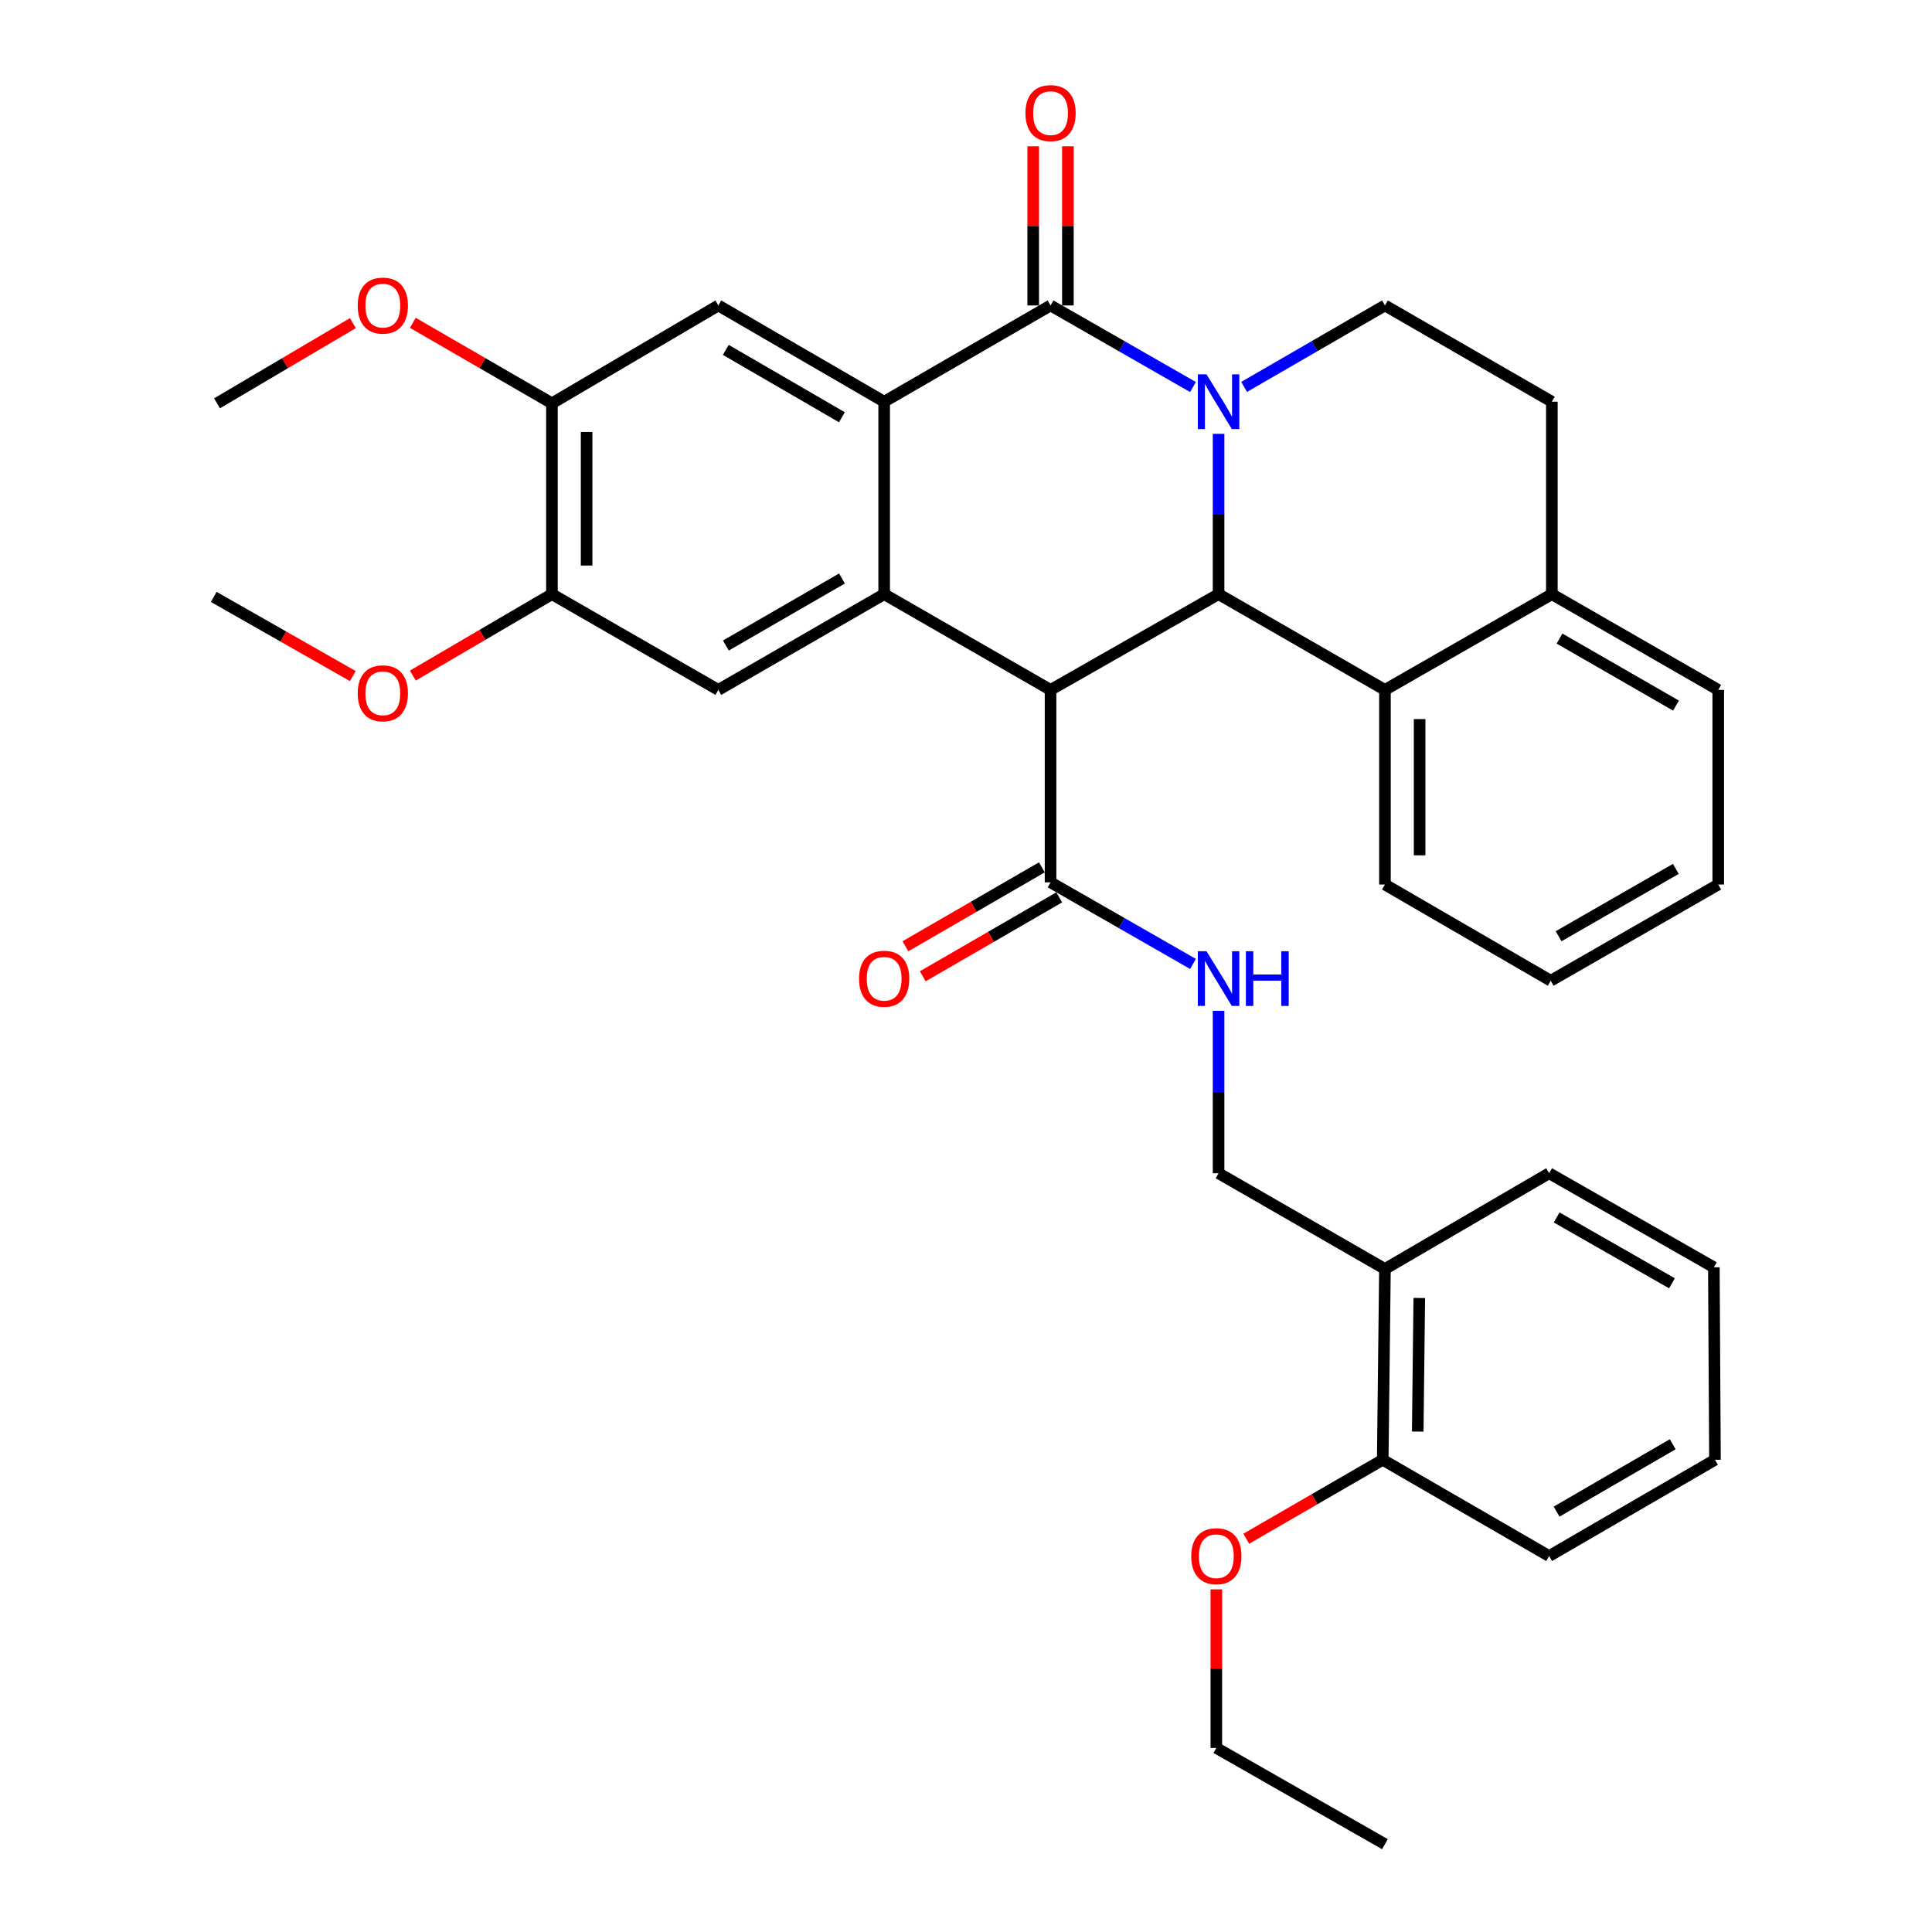 <?xml version='1.0' encoding='iso-8859-1'?>
<svg version='1.1' baseProfile='full'
              xmlns='http://www.w3.org/2000/svg'
                      xmlns:rdkit='http://www.rdkit.org/xml'
                      xmlns:xlink='http://www.w3.org/1999/xlink'
                  xml:space='preserve'
width='1000px' height='1000px' viewBox='0 0 1000 1000'>
<!-- END OF HEADER -->
<rect style='opacity:1.0;fill:#FFFFFF;stroke:none' width='1000' height='1000' x='0' y='0'> </rect>
<path class='bond-1' d='M 617.488,200.329 L 580.626,179.215' style='fill:none;fill-rule:evenodd;stroke:#0000FF;stroke-width:6px;stroke-linecap:butt;stroke-linejoin:miter;stroke-opacity:1' />
<path class='bond-1' d='M 580.626,179.215 L 543.764,158.1' style='fill:none;fill-rule:evenodd;stroke:#000000;stroke-width:6px;stroke-linecap:butt;stroke-linejoin:miter;stroke-opacity:1' />
<path class='bond-2' d='M 630.734,224.566 L 630.734,266.051' style='fill:none;fill-rule:evenodd;stroke:#0000FF;stroke-width:6px;stroke-linecap:butt;stroke-linejoin:miter;stroke-opacity:1' />
<path class='bond-2' d='M 630.734,266.051 L 630.734,307.536' style='fill:none;fill-rule:evenodd;stroke:#000000;stroke-width:6px;stroke-linecap:butt;stroke-linejoin:miter;stroke-opacity:1' />
<path class='bond-9' d='M 643.961,200.264 L 680.403,179.182' style='fill:none;fill-rule:evenodd;stroke:#0000FF;stroke-width:6px;stroke-linecap:butt;stroke-linejoin:miter;stroke-opacity:1' />
<path class='bond-9' d='M 680.403,179.182 L 716.846,158.1' style='fill:none;fill-rule:evenodd;stroke:#000000;stroke-width:6px;stroke-linecap:butt;stroke-linejoin:miter;stroke-opacity:1' />
<path class='bond-0' d='M 543.764,357.092 L 630.734,307.536' style='fill:none;fill-rule:evenodd;stroke:#000000;stroke-width:6px;stroke-linecap:butt;stroke-linejoin:miter;stroke-opacity:1' />
<path class='bond-3' d='M 543.764,357.092 L 457.642,307.536' style='fill:none;fill-rule:evenodd;stroke:#000000;stroke-width:6px;stroke-linecap:butt;stroke-linejoin:miter;stroke-opacity:1' />
<path class='bond-5' d='M 543.764,357.092 L 543.764,456.703' style='fill:none;fill-rule:evenodd;stroke:#000000;stroke-width:6px;stroke-linecap:butt;stroke-linejoin:miter;stroke-opacity:1' />
<path class='bond-4' d='M 543.764,158.1 L 457.642,207.916' style='fill:none;fill-rule:evenodd;stroke:#000000;stroke-width:6px;stroke-linecap:butt;stroke-linejoin:miter;stroke-opacity:1' />
<path class='bond-13' d='M 552.736,158.1 L 552.736,116.911' style='fill:none;fill-rule:evenodd;stroke:#000000;stroke-width:6px;stroke-linecap:butt;stroke-linejoin:miter;stroke-opacity:1' />
<path class='bond-13' d='M 552.736,116.911 L 552.736,75.721' style='fill:none;fill-rule:evenodd;stroke:#FF0000;stroke-width:6px;stroke-linecap:butt;stroke-linejoin:miter;stroke-opacity:1' />
<path class='bond-13' d='M 534.792,158.1 L 534.792,116.911' style='fill:none;fill-rule:evenodd;stroke:#000000;stroke-width:6px;stroke-linecap:butt;stroke-linejoin:miter;stroke-opacity:1' />
<path class='bond-13' d='M 534.792,116.911 L 534.792,75.721' style='fill:none;fill-rule:evenodd;stroke:#FF0000;stroke-width:6px;stroke-linecap:butt;stroke-linejoin:miter;stroke-opacity:1' />
<path class='bond-8' d='M 630.734,307.536 L 716.846,357.092' style='fill:none;fill-rule:evenodd;stroke:#000000;stroke-width:6px;stroke-linecap:butt;stroke-linejoin:miter;stroke-opacity:1' />
<path class='bond-6' d='M 457.642,307.536 L 371.808,357.092' style='fill:none;fill-rule:evenodd;stroke:#000000;stroke-width:6px;stroke-linecap:butt;stroke-linejoin:miter;stroke-opacity:1' />
<path class='bond-6' d='M 435.795,299.429 L 375.711,334.119' style='fill:none;fill-rule:evenodd;stroke:#000000;stroke-width:6px;stroke-linecap:butt;stroke-linejoin:miter;stroke-opacity:1' />
<path class='bond-35' d='M 457.642,307.536 L 457.642,207.916' style='fill:none;fill-rule:evenodd;stroke:#000000;stroke-width:6px;stroke-linecap:butt;stroke-linejoin:miter;stroke-opacity:1' />
<path class='bond-7' d='M 457.642,207.916 L 371.808,158.1' style='fill:none;fill-rule:evenodd;stroke:#000000;stroke-width:6px;stroke-linecap:butt;stroke-linejoin:miter;stroke-opacity:1' />
<path class='bond-7' d='M 435.759,215.963 L 375.676,181.093' style='fill:none;fill-rule:evenodd;stroke:#000000;stroke-width:6px;stroke-linecap:butt;stroke-linejoin:miter;stroke-opacity:1' />
<path class='bond-12' d='M 543.764,456.703 L 580.626,477.817' style='fill:none;fill-rule:evenodd;stroke:#000000;stroke-width:6px;stroke-linecap:butt;stroke-linejoin:miter;stroke-opacity:1' />
<path class='bond-12' d='M 580.626,477.817 L 617.488,498.931' style='fill:none;fill-rule:evenodd;stroke:#0000FF;stroke-width:6px;stroke-linecap:butt;stroke-linejoin:miter;stroke-opacity:1' />
<path class='bond-17' d='M 539.272,448.936 L 503.954,469.365' style='fill:none;fill-rule:evenodd;stroke:#000000;stroke-width:6px;stroke-linecap:butt;stroke-linejoin:miter;stroke-opacity:1' />
<path class='bond-17' d='M 503.954,469.365 L 468.637,489.793' style='fill:none;fill-rule:evenodd;stroke:#FF0000;stroke-width:6px;stroke-linecap:butt;stroke-linejoin:miter;stroke-opacity:1' />
<path class='bond-17' d='M 548.256,464.469 L 512.939,484.898' style='fill:none;fill-rule:evenodd;stroke:#000000;stroke-width:6px;stroke-linecap:butt;stroke-linejoin:miter;stroke-opacity:1' />
<path class='bond-17' d='M 512.939,484.898 L 477.621,505.326' style='fill:none;fill-rule:evenodd;stroke:#FF0000;stroke-width:6px;stroke-linecap:butt;stroke-linejoin:miter;stroke-opacity:1' />
<path class='bond-10' d='M 371.808,357.092 L 285.686,307.536' style='fill:none;fill-rule:evenodd;stroke:#000000;stroke-width:6px;stroke-linecap:butt;stroke-linejoin:miter;stroke-opacity:1' />
<path class='bond-11' d='M 371.808,158.1 L 285.686,208.763' style='fill:none;fill-rule:evenodd;stroke:#000000;stroke-width:6px;stroke-linecap:butt;stroke-linejoin:miter;stroke-opacity:1' />
<path class='bond-23' d='M 716.846,357.092 L 716.846,457.829' style='fill:none;fill-rule:evenodd;stroke:#000000;stroke-width:6px;stroke-linecap:butt;stroke-linejoin:miter;stroke-opacity:1' />
<path class='bond-23' d='M 734.79,372.203 L 734.79,442.719' style='fill:none;fill-rule:evenodd;stroke:#000000;stroke-width:6px;stroke-linecap:butt;stroke-linejoin:miter;stroke-opacity:1' />
<path class='bond-36' d='M 716.846,357.092 L 803.238,307.536' style='fill:none;fill-rule:evenodd;stroke:#000000;stroke-width:6px;stroke-linecap:butt;stroke-linejoin:miter;stroke-opacity:1' />
<path class='bond-18' d='M 716.846,158.1 L 803.238,207.916' style='fill:none;fill-rule:evenodd;stroke:#000000;stroke-width:6px;stroke-linecap:butt;stroke-linejoin:miter;stroke-opacity:1' />
<path class='bond-20' d='M 285.686,307.536 L 249.685,328.61' style='fill:none;fill-rule:evenodd;stroke:#000000;stroke-width:6px;stroke-linecap:butt;stroke-linejoin:miter;stroke-opacity:1' />
<path class='bond-20' d='M 249.685,328.61 L 213.684,349.683' style='fill:none;fill-rule:evenodd;stroke:#FF0000;stroke-width:6px;stroke-linecap:butt;stroke-linejoin:miter;stroke-opacity:1' />
<path class='bond-37' d='M 285.686,307.536 L 285.686,208.763' style='fill:none;fill-rule:evenodd;stroke:#000000;stroke-width:6px;stroke-linecap:butt;stroke-linejoin:miter;stroke-opacity:1' />
<path class='bond-37' d='M 303.63,292.72 L 303.63,223.579' style='fill:none;fill-rule:evenodd;stroke:#000000;stroke-width:6px;stroke-linecap:butt;stroke-linejoin:miter;stroke-opacity:1' />
<path class='bond-21' d='M 285.686,208.763 L 249.681,187.925' style='fill:none;fill-rule:evenodd;stroke:#000000;stroke-width:6px;stroke-linecap:butt;stroke-linejoin:miter;stroke-opacity:1' />
<path class='bond-21' d='M 249.681,187.925 L 213.677,167.088' style='fill:none;fill-rule:evenodd;stroke:#FF0000;stroke-width:6px;stroke-linecap:butt;stroke-linejoin:miter;stroke-opacity:1' />
<path class='bond-16' d='M 630.734,523.196 L 630.734,565.231' style='fill:none;fill-rule:evenodd;stroke:#0000FF;stroke-width:6px;stroke-linecap:butt;stroke-linejoin:miter;stroke-opacity:1' />
<path class='bond-16' d='M 630.734,565.231 L 630.734,607.265' style='fill:none;fill-rule:evenodd;stroke:#000000;stroke-width:6px;stroke-linecap:butt;stroke-linejoin:miter;stroke-opacity:1' />
<path class='bond-14' d='M 716.846,656.811 L 630.734,607.265' style='fill:none;fill-rule:evenodd;stroke:#000000;stroke-width:6px;stroke-linecap:butt;stroke-linejoin:miter;stroke-opacity:1' />
<path class='bond-19' d='M 716.846,656.811 L 715.7,755.584' style='fill:none;fill-rule:evenodd;stroke:#000000;stroke-width:6px;stroke-linecap:butt;stroke-linejoin:miter;stroke-opacity:1' />
<path class='bond-19' d='M 734.617,671.835 L 733.815,740.976' style='fill:none;fill-rule:evenodd;stroke:#000000;stroke-width:6px;stroke-linecap:butt;stroke-linejoin:miter;stroke-opacity:1' />
<path class='bond-24' d='M 716.846,656.811 L 801.822,607.265' style='fill:none;fill-rule:evenodd;stroke:#000000;stroke-width:6px;stroke-linecap:butt;stroke-linejoin:miter;stroke-opacity:1' />
<path class='bond-15' d='M 803.238,307.536 L 803.238,207.916' style='fill:none;fill-rule:evenodd;stroke:#000000;stroke-width:6px;stroke-linecap:butt;stroke-linejoin:miter;stroke-opacity:1' />
<path class='bond-25' d='M 803.238,307.536 L 889.36,357.092' style='fill:none;fill-rule:evenodd;stroke:#000000;stroke-width:6px;stroke-linecap:butt;stroke-linejoin:miter;stroke-opacity:1' />
<path class='bond-25' d='M 807.206,330.523 L 867.492,365.212' style='fill:none;fill-rule:evenodd;stroke:#000000;stroke-width:6px;stroke-linecap:butt;stroke-linejoin:miter;stroke-opacity:1' />
<path class='bond-22' d='M 715.7,755.584 L 680.382,776.016' style='fill:none;fill-rule:evenodd;stroke:#000000;stroke-width:6px;stroke-linecap:butt;stroke-linejoin:miter;stroke-opacity:1' />
<path class='bond-22' d='M 680.382,776.016 L 645.065,796.449' style='fill:none;fill-rule:evenodd;stroke:#FF0000;stroke-width:6px;stroke-linecap:butt;stroke-linejoin:miter;stroke-opacity:1' />
<path class='bond-26' d='M 715.7,755.584 L 801.822,805.409' style='fill:none;fill-rule:evenodd;stroke:#000000;stroke-width:6px;stroke-linecap:butt;stroke-linejoin:miter;stroke-opacity:1' />
<path class='bond-28' d='M 182.631,349.943 L 146.635,329.453' style='fill:none;fill-rule:evenodd;stroke:#FF0000;stroke-width:6px;stroke-linecap:butt;stroke-linejoin:miter;stroke-opacity:1' />
<path class='bond-28' d='M 146.635,329.453 L 110.64,308.962' style='fill:none;fill-rule:evenodd;stroke:#000000;stroke-width:6px;stroke-linecap:butt;stroke-linejoin:miter;stroke-opacity:1' />
<path class='bond-29' d='M 182.657,167.246 L 147.496,188.005' style='fill:none;fill-rule:evenodd;stroke:#FF0000;stroke-width:6px;stroke-linecap:butt;stroke-linejoin:miter;stroke-opacity:1' />
<path class='bond-29' d='M 147.496,188.005 L 112.335,208.763' style='fill:none;fill-rule:evenodd;stroke:#000000;stroke-width:6px;stroke-linecap:butt;stroke-linejoin:miter;stroke-opacity:1' />
<path class='bond-27' d='M 629.577,822.652 L 629.577,863.691' style='fill:none;fill-rule:evenodd;stroke:#FF0000;stroke-width:6px;stroke-linecap:butt;stroke-linejoin:miter;stroke-opacity:1' />
<path class='bond-27' d='M 629.577,863.691 L 629.577,904.73' style='fill:none;fill-rule:evenodd;stroke:#000000;stroke-width:6px;stroke-linecap:butt;stroke-linejoin:miter;stroke-opacity:1' />
<path class='bond-30' d='M 716.846,457.829 L 802.659,507.624' style='fill:none;fill-rule:evenodd;stroke:#000000;stroke-width:6px;stroke-linecap:butt;stroke-linejoin:miter;stroke-opacity:1' />
<path class='bond-32' d='M 801.822,607.265 L 887.087,655.953' style='fill:none;fill-rule:evenodd;stroke:#000000;stroke-width:6px;stroke-linecap:butt;stroke-linejoin:miter;stroke-opacity:1' />
<path class='bond-32' d='M 805.714,630.151 L 865.399,664.233' style='fill:none;fill-rule:evenodd;stroke:#000000;stroke-width:6px;stroke-linecap:butt;stroke-linejoin:miter;stroke-opacity:1' />
<path class='bond-33' d='M 889.36,357.092 L 889.36,457.829' style='fill:none;fill-rule:evenodd;stroke:#000000;stroke-width:6px;stroke-linecap:butt;stroke-linejoin:miter;stroke-opacity:1' />
<path class='bond-39' d='M 801.822,805.409 L 887.665,755.584' style='fill:none;fill-rule:evenodd;stroke:#000000;stroke-width:6px;stroke-linecap:butt;stroke-linejoin:miter;stroke-opacity:1' />
<path class='bond-39' d='M 805.691,782.416 L 865.781,747.538' style='fill:none;fill-rule:evenodd;stroke:#000000;stroke-width:6px;stroke-linecap:butt;stroke-linejoin:miter;stroke-opacity:1' />
<path class='bond-31' d='M 629.577,904.73 L 716.846,954.545' style='fill:none;fill-rule:evenodd;stroke:#000000;stroke-width:6px;stroke-linecap:butt;stroke-linejoin:miter;stroke-opacity:1' />
<path class='bond-38' d='M 802.659,507.624 L 889.36,457.829' style='fill:none;fill-rule:evenodd;stroke:#000000;stroke-width:6px;stroke-linecap:butt;stroke-linejoin:miter;stroke-opacity:1' />
<path class='bond-38' d='M 806.728,484.595 L 867.418,449.738' style='fill:none;fill-rule:evenodd;stroke:#000000;stroke-width:6px;stroke-linecap:butt;stroke-linejoin:miter;stroke-opacity:1' />
<path class='bond-34' d='M 887.087,655.953 L 887.665,755.584' style='fill:none;fill-rule:evenodd;stroke:#000000;stroke-width:6px;stroke-linecap:butt;stroke-linejoin:miter;stroke-opacity:1' />
<path  class='atom-0' d='M 624.474 193.756
L 633.754 208.756
Q 634.674 210.236, 636.154 212.916
Q 637.634 215.596, 637.714 215.756
L 637.714 193.756
L 641.474 193.756
L 641.474 222.076
L 637.594 222.076
L 627.634 205.676
Q 626.474 203.756, 625.234 201.556
Q 624.034 199.356, 623.674 198.676
L 623.674 222.076
L 619.994 222.076
L 619.994 193.756
L 624.474 193.756
' fill='#0000FF'/>
<path  class='atom-13' d='M 624.474 492.358
L 633.754 507.358
Q 634.674 508.838, 636.154 511.518
Q 637.634 514.198, 637.714 514.358
L 637.714 492.358
L 641.474 492.358
L 641.474 520.678
L 637.594 520.678
L 627.634 504.278
Q 626.474 502.358, 625.234 500.158
Q 624.034 497.958, 623.674 497.278
L 623.674 520.678
L 619.994 520.678
L 619.994 492.358
L 624.474 492.358
' fill='#0000FF'/>
<path  class='atom-13' d='M 644.874 492.358
L 648.714 492.358
L 648.714 504.398
L 663.194 504.398
L 663.194 492.358
L 667.034 492.358
L 667.034 520.678
L 663.194 520.678
L 663.194 507.598
L 648.714 507.598
L 648.714 520.678
L 644.874 520.678
L 644.874 492.358
' fill='#0000FF'/>
<path  class='atom-14' d='M 530.764 58.55
Q 530.764 51.75, 534.124 47.95
Q 537.484 44.15, 543.764 44.15
Q 550.044 44.15, 553.404 47.95
Q 556.764 51.75, 556.764 58.55
Q 556.764 65.43, 553.364 69.35
Q 549.964 73.23, 543.764 73.23
Q 537.524 73.23, 534.124 69.35
Q 530.764 65.47, 530.764 58.55
M 543.764 70.03
Q 548.084 70.03, 550.404 67.15
Q 552.764 64.23, 552.764 58.55
Q 552.764 52.99, 550.404 50.19
Q 548.084 47.35, 543.764 47.35
Q 539.444 47.35, 537.084 50.15
Q 534.764 52.95, 534.764 58.55
Q 534.764 64.27, 537.084 67.15
Q 539.444 70.03, 543.764 70.03
' fill='#FF0000'/>
<path  class='atom-18' d='M 444.642 506.598
Q 444.642 499.798, 448.002 495.998
Q 451.362 492.198, 457.642 492.198
Q 463.922 492.198, 467.282 495.998
Q 470.642 499.798, 470.642 506.598
Q 470.642 513.478, 467.242 517.398
Q 463.842 521.278, 457.642 521.278
Q 451.402 521.278, 448.002 517.398
Q 444.642 513.518, 444.642 506.598
M 457.642 518.078
Q 461.962 518.078, 464.282 515.198
Q 466.642 512.278, 466.642 506.598
Q 466.642 501.038, 464.282 498.238
Q 461.962 495.398, 457.642 495.398
Q 453.322 495.398, 450.962 498.198
Q 448.642 500.998, 448.642 506.598
Q 448.642 512.318, 450.962 515.198
Q 453.322 518.078, 457.642 518.078
' fill='#FF0000'/>
<path  class='atom-21' d='M 185.148 358.857
Q 185.148 352.057, 188.508 348.257
Q 191.868 344.457, 198.148 344.457
Q 204.428 344.457, 207.788 348.257
Q 211.148 352.057, 211.148 358.857
Q 211.148 365.737, 207.748 369.657
Q 204.348 373.537, 198.148 373.537
Q 191.908 373.537, 188.508 369.657
Q 185.148 365.777, 185.148 358.857
M 198.148 370.337
Q 202.468 370.337, 204.788 367.457
Q 207.148 364.537, 207.148 358.857
Q 207.148 353.297, 204.788 350.497
Q 202.468 347.657, 198.148 347.657
Q 193.828 347.657, 191.468 350.457
Q 189.148 353.257, 189.148 358.857
Q 189.148 364.577, 191.468 367.457
Q 193.828 370.337, 198.148 370.337
' fill='#FF0000'/>
<path  class='atom-22' d='M 185.148 158.18
Q 185.148 151.38, 188.508 147.58
Q 191.868 143.78, 198.148 143.78
Q 204.428 143.78, 207.788 147.58
Q 211.148 151.38, 211.148 158.18
Q 211.148 165.06, 207.748 168.98
Q 204.348 172.86, 198.148 172.86
Q 191.908 172.86, 188.508 168.98
Q 185.148 165.1, 185.148 158.18
M 198.148 169.66
Q 202.468 169.66, 204.788 166.78
Q 207.148 163.86, 207.148 158.18
Q 207.148 152.62, 204.788 149.82
Q 202.468 146.98, 198.148 146.98
Q 193.828 146.98, 191.468 149.78
Q 189.148 152.58, 189.148 158.18
Q 189.148 163.9, 191.468 166.78
Q 193.828 169.66, 198.148 169.66
' fill='#FF0000'/>
<path  class='atom-23' d='M 616.577 805.489
Q 616.577 798.689, 619.937 794.889
Q 623.297 791.089, 629.577 791.089
Q 635.857 791.089, 639.217 794.889
Q 642.577 798.689, 642.577 805.489
Q 642.577 812.369, 639.177 816.289
Q 635.777 820.169, 629.577 820.169
Q 623.337 820.169, 619.937 816.289
Q 616.577 812.409, 616.577 805.489
M 629.577 816.969
Q 633.897 816.969, 636.217 814.089
Q 638.577 811.169, 638.577 805.489
Q 638.577 799.929, 636.217 797.129
Q 633.897 794.289, 629.577 794.289
Q 625.257 794.289, 622.897 797.089
Q 620.577 799.889, 620.577 805.489
Q 620.577 811.209, 622.897 814.089
Q 625.257 816.969, 629.577 816.969
' fill='#FF0000'/>
</svg>
